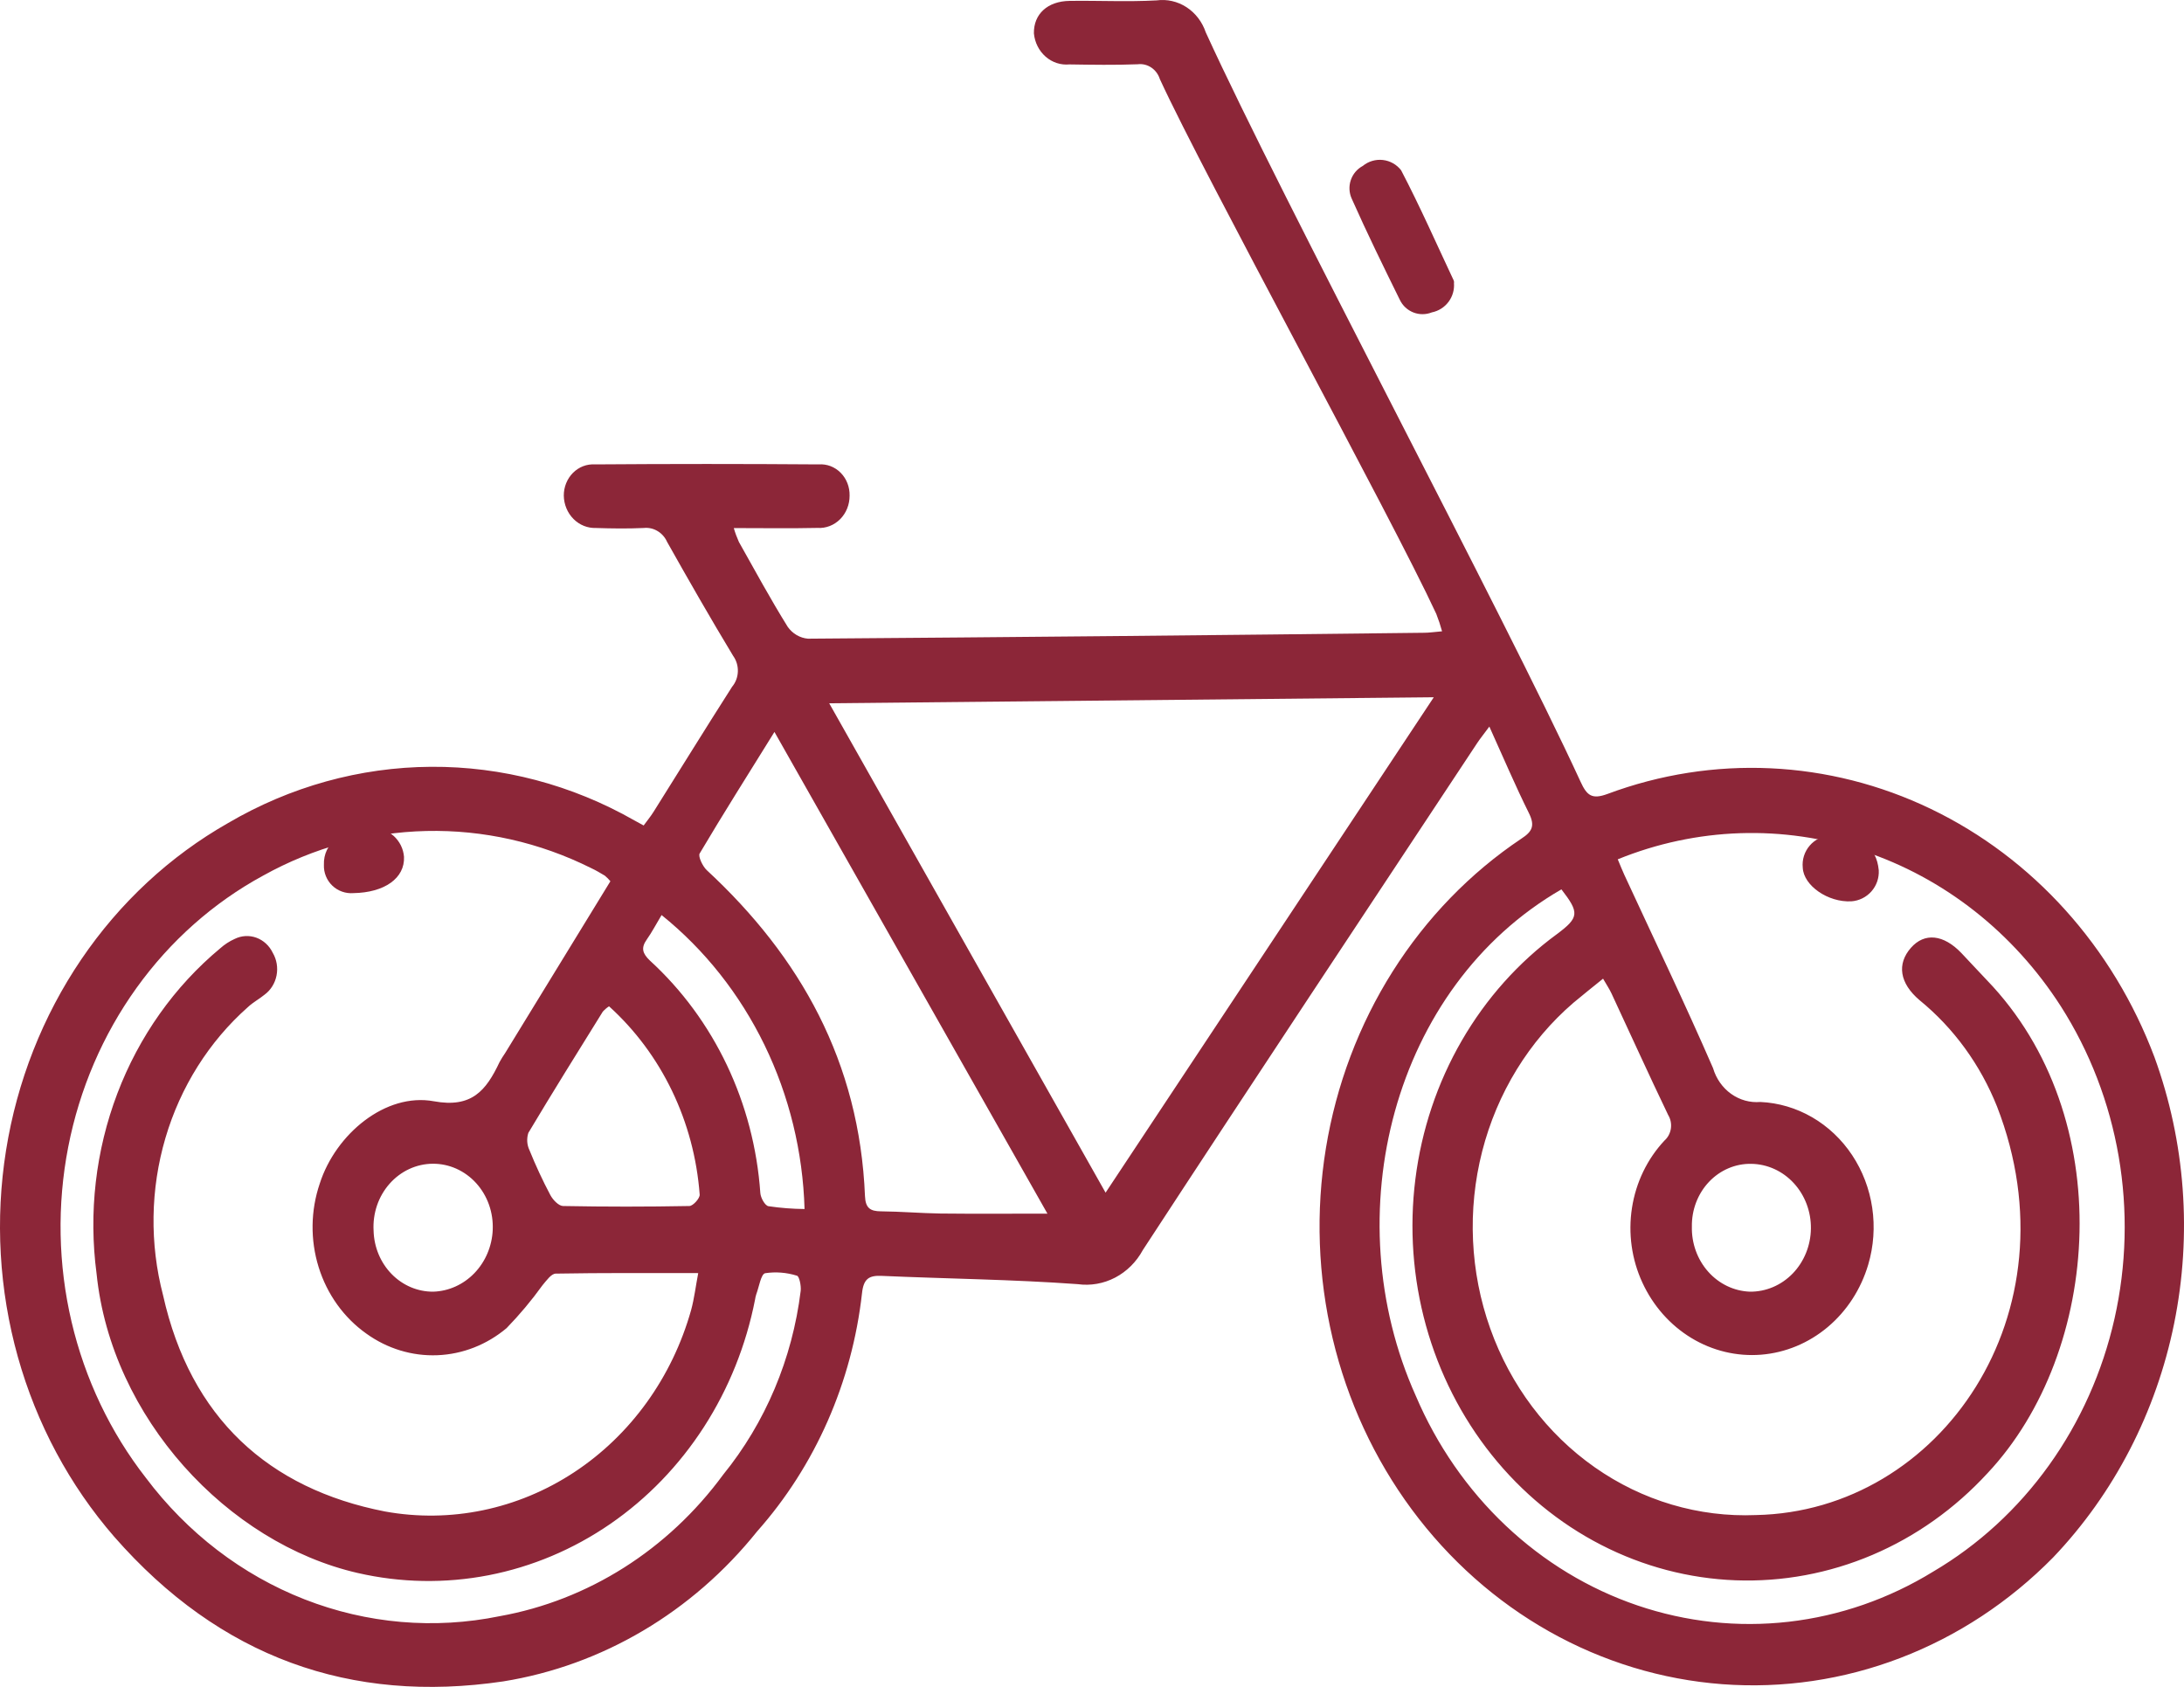 <svg width="123" height="95" viewBox="0 0 123 95" fill="none" xmlns="http://www.w3.org/2000/svg">
<path d="M83.876 40.921C83.576 41.329 83.37 41.579 83.192 41.848C76.907 51.357 70.599 60.85 64.365 70.395C64.002 71.065 63.46 71.605 62.806 71.948C62.152 72.29 61.417 72.419 60.694 72.318C57.019 72.052 53.33 72.015 49.648 71.852C48.947 71.822 48.636 72.009 48.548 72.822C47.986 77.85 45.915 82.553 42.64 86.242C38.993 90.793 33.914 93.794 28.34 94.69C19.748 95.961 12.382 93.338 6.435 86.545C3.919 83.65 2.062 80.184 1.005 76.413C-0.051 72.641 -0.279 68.664 0.34 64.785C0.959 60.906 2.408 57.228 4.575 54.033C6.743 50.837 9.572 48.21 12.847 46.35C16.344 44.298 20.272 43.209 24.27 43.183C28.268 43.157 32.209 44.196 35.729 46.203C35.871 46.278 36.011 46.357 36.25 46.488C36.44 46.227 36.642 45.983 36.81 45.715C38.284 43.37 39.738 41.011 41.229 38.679C41.428 38.442 41.544 38.139 41.555 37.822C41.567 37.505 41.474 37.194 41.293 36.941C40.013 34.824 38.786 32.678 37.572 30.521C37.457 30.262 37.269 30.047 37.033 29.907C36.798 29.765 36.527 29.705 36.258 29.734C35.358 29.776 34.458 29.764 33.566 29.734C33.334 29.742 33.102 29.702 32.884 29.615C32.666 29.528 32.467 29.395 32.298 29.226C32.129 29.056 31.994 28.852 31.9 28.627C31.806 28.401 31.756 28.158 31.752 27.912C31.751 27.672 31.796 27.434 31.885 27.214C31.974 26.993 32.104 26.794 32.269 26.629C32.434 26.464 32.628 26.337 32.841 26.255C33.054 26.173 33.281 26.139 33.507 26.153C37.707 26.122 41.907 26.122 46.107 26.153C46.333 26.136 46.56 26.169 46.774 26.25C46.987 26.332 47.182 26.459 47.346 26.625C47.51 26.791 47.64 26.992 47.726 27.214C47.812 27.436 47.854 27.675 47.848 27.915C47.849 28.163 47.803 28.408 47.711 28.636C47.62 28.863 47.485 29.069 47.315 29.239C47.145 29.409 46.944 29.541 46.725 29.625C46.505 29.71 46.271 29.746 46.038 29.73C44.511 29.764 42.982 29.739 41.326 29.739C41.404 30.007 41.501 30.268 41.614 30.521C42.514 32.124 43.396 33.744 44.364 35.302C44.498 35.492 44.669 35.649 44.865 35.764C45.061 35.879 45.278 35.948 45.501 35.968C57.07 35.883 68.639 35.772 80.208 35.635C80.49 35.635 80.772 35.59 81.215 35.553C81.124 35.22 81.016 34.893 80.89 34.573C78.367 29.12 67.83 9.913 65.321 4.453C65.235 4.183 65.064 3.954 64.837 3.802C64.61 3.65 64.341 3.586 64.074 3.619C62.794 3.669 61.51 3.648 60.228 3.628C59.744 3.675 59.261 3.518 58.887 3.19C58.512 2.861 58.275 2.389 58.228 1.877C58.21 0.8 58.99 0.067 60.238 0.05C61.872 0.027 63.511 0.111 65.138 0.022C65.724 -0.057 66.318 0.078 66.822 0.405C67.326 0.733 67.708 1.232 67.907 1.822C72.247 11.318 84.654 34.541 89.016 44.026C89.371 44.799 89.653 45.034 90.526 44.714C96.475 42.493 103.006 42.795 108.75 45.558C114.493 48.321 119.004 53.33 121.337 59.535C123.075 64.311 123.461 69.519 122.447 74.523C121.433 79.527 119.063 84.11 115.628 87.711C113.166 90.213 110.237 92.14 107.028 93.369C103.82 94.599 100.403 95.102 97 94.847C93.596 94.591 90.281 93.584 87.267 91.888C84.254 90.193 81.611 87.847 79.507 85.003C77.403 82.159 75.886 78.88 75.053 75.376C74.221 71.873 74.091 68.224 74.673 64.665C75.255 61.105 76.535 57.714 78.431 54.711C80.328 51.708 82.798 49.159 85.682 47.229C86.296 46.831 86.461 46.502 86.103 45.784C85.343 44.255 84.674 42.676 83.876 40.914M87.935 50.087C78.425 55.576 75.172 68.443 79.735 78.606C80.921 81.39 82.645 83.88 84.797 85.914C86.948 87.948 89.479 89.481 92.226 90.414C94.972 91.347 97.874 91.659 100.741 91.331C103.609 91.002 106.38 90.04 108.874 88.507C111.416 87.012 113.637 84.974 115.395 82.521C117.153 80.069 118.41 77.256 119.086 74.262C119.762 71.268 119.842 68.157 119.322 65.129C118.801 62.1 117.691 59.219 116.062 56.668C113.394 52.512 109.477 49.432 104.947 47.93C100.417 46.428 95.541 46.591 91.11 48.393C91.271 48.774 91.366 49.022 91.477 49.261C93.152 52.888 94.884 56.486 96.477 60.154C96.65 60.744 97.009 61.255 97.493 61.601C97.978 61.948 98.559 62.109 99.141 62.059C100.162 62.105 101.159 62.399 102.055 62.918C102.951 63.437 103.723 64.168 104.31 65.052C104.897 65.937 105.285 66.953 105.442 68.022C105.599 69.09 105.522 70.183 105.217 71.215C104.807 72.603 104.012 73.829 102.936 74.734C101.86 75.639 100.553 76.181 99.183 76.291C97.812 76.4 96.443 76.072 95.251 75.348C94.059 74.624 93.099 73.539 92.497 72.231C91.893 70.927 91.688 69.454 91.911 68.021C92.134 66.587 92.774 65.262 93.742 64.231C93.936 64.059 94.064 63.818 94.102 63.553C94.14 63.288 94.086 63.017 93.949 62.792C92.859 60.524 91.821 58.229 90.757 55.947C90.635 55.685 90.471 55.445 90.282 55.115C89.674 55.609 89.138 56.031 88.615 56.471C86.113 58.621 84.314 61.551 83.473 64.845C82.632 68.139 82.792 71.629 83.93 74.822C85.067 78.014 87.125 80.746 89.812 82.631C92.498 84.516 95.677 85.457 98.897 85.322C109.282 85.111 116.99 73.955 112.471 62.318C111.531 59.959 110.031 57.897 108.115 56.333C106.972 55.368 106.824 54.282 107.621 53.377C108.387 52.508 109.455 52.617 110.465 53.674C110.944 54.174 111.409 54.691 111.89 55.19C119.316 62.88 118.385 76.101 111.932 82.967C110.096 84.963 107.887 86.531 105.445 87.569C103.003 88.607 100.382 89.093 97.752 88.996C95.122 88.898 92.541 88.219 90.174 87.002C87.806 85.785 85.706 84.058 84.007 81.93C82.308 79.803 81.048 77.322 80.308 74.649C79.568 71.975 79.365 69.167 79.712 66.405C80.058 63.644 80.946 60.989 82.32 58.612C83.693 56.236 85.52 54.19 87.685 52.605C88.943 51.667 88.953 51.4 87.938 50.087M34.381 49.632C34.285 49.516 34.178 49.41 34.064 49.314C33.813 49.165 33.564 49.014 33.298 48.891C30.397 47.441 27.217 46.725 24.009 46.798C20.801 46.872 17.654 47.733 14.814 49.314C12.022 50.831 9.588 52.991 7.689 55.635C5.79 58.279 4.476 61.341 3.842 64.594C3.209 67.848 3.273 71.21 4.029 74.434C4.786 77.658 6.215 80.661 8.213 83.222C10.545 86.326 13.635 88.693 17.149 90.068C20.663 91.442 24.465 91.77 28.142 91.017C33.132 90.122 37.624 87.278 40.729 83.046C43.106 80.121 44.623 76.523 45.094 72.696C45.127 72.412 45.015 71.875 44.885 71.843C44.303 71.66 43.692 71.612 43.092 71.702C42.854 71.758 42.75 72.472 42.592 72.889C42.561 72.985 42.538 73.084 42.524 73.185C42.02 75.758 41.04 78.199 39.64 80.369C38.24 82.538 36.448 84.392 34.367 85.824C32.286 87.256 29.958 88.237 27.517 88.711C25.076 89.184 22.57 89.141 20.145 88.584C12.823 86.906 6.265 79.848 5.439 71.728C4.983 68.296 5.387 64.798 6.608 61.583C7.83 58.367 9.827 55.548 12.401 53.407C12.646 53.188 12.921 53.009 13.216 52.877C13.599 52.687 14.036 52.662 14.436 52.807C14.836 52.952 15.167 53.256 15.359 53.654C15.583 54.035 15.661 54.492 15.575 54.932C15.49 55.371 15.249 55.759 14.901 56.015C14.601 56.262 14.246 56.448 13.962 56.716C11.777 58.65 10.164 61.208 9.317 64.087C8.47 66.965 8.423 70.041 9.184 72.946C10.726 79.847 15.129 83.843 21.678 85.12C25.365 85.789 29.156 85.004 32.333 82.914C35.511 80.824 37.855 77.574 38.923 73.778C39.103 73.114 39.183 72.42 39.323 71.696C36.54 71.696 33.923 71.678 31.3 71.725C31.047 71.725 30.773 72.122 30.555 72.377C29.937 73.235 29.26 74.043 28.53 74.795C27.416 75.731 26.049 76.266 24.628 76.321C23.207 76.377 21.807 75.95 20.631 75.103C19.365 74.207 18.419 72.888 17.944 71.356C17.469 69.825 17.492 68.169 18.009 66.652C18.9 63.869 21.716 61.52 24.434 62.019C26.56 62.408 27.372 61.43 28.134 59.813C28.232 59.635 28.339 59.462 28.454 59.297L34.378 49.626M46.7 39.606L62.265 67.166L80.749 39.267L46.7 39.606ZM58.99 68.347L43.616 41.22C42.116 43.639 40.727 45.83 39.405 48.063C39.305 48.229 39.574 48.79 39.805 49.005C45.067 53.88 48.405 59.798 48.715 67.363C48.743 68.044 49.023 68.21 49.605 68.217C50.724 68.227 51.843 68.323 52.963 68.341C54.91 68.363 56.856 68.347 58.988 68.347M34.3 56.671C34.171 56.755 34.052 56.858 33.947 56.974C32.538 59.243 31.123 61.508 29.755 63.801C29.704 63.959 29.684 64.127 29.694 64.293C29.705 64.46 29.747 64.622 29.818 64.771C30.168 65.636 30.56 66.48 30.994 67.3C31.138 67.571 31.463 67.913 31.709 67.918C34.081 67.963 36.452 67.963 38.823 67.918C39.03 67.918 39.423 67.481 39.405 67.274C39.098 63.163 37.262 59.349 34.3 56.671ZM37.258 51.535C36.938 52.065 36.71 52.509 36.429 52.904C36.086 53.386 36.185 53.693 36.598 54.092C40.23 57.411 42.468 62.121 42.821 67.187C42.84 67.457 43.081 67.892 43.276 67.928C43.95 68.028 44.63 68.081 45.311 68.087C45.218 64.867 44.446 61.709 43.053 58.845C41.66 55.98 39.68 53.481 37.258 51.531M98.546 72.742C99.448 72.753 100.317 72.385 100.963 71.719C101.608 71.052 101.977 70.141 101.988 69.187C102 68.232 101.652 67.312 101.022 66.629C100.393 65.945 99.532 65.555 98.63 65.543C98.189 65.534 97.751 65.619 97.341 65.794C96.932 65.968 96.56 66.228 96.248 66.558C95.935 66.888 95.689 67.282 95.523 67.715C95.358 68.148 95.276 68.612 95.284 69.079C95.263 70.021 95.594 70.934 96.205 71.619C96.816 72.305 97.657 72.708 98.546 72.742ZM27.749 69.264C27.771 68.781 27.7 68.299 27.54 67.846C27.38 67.394 27.134 66.98 26.818 66.631C26.502 66.282 26.122 66.006 25.702 65.817C25.281 65.629 24.829 65.534 24.372 65.537C23.916 65.54 23.465 65.641 23.046 65.835C22.628 66.029 22.252 66.311 21.94 66.664C21.628 67.017 21.387 67.433 21.232 67.888C21.078 68.343 21.012 68.826 21.04 69.308C21.064 70.233 21.43 71.109 22.058 71.751C22.686 72.393 23.527 72.749 24.401 72.742C25.27 72.715 26.097 72.342 26.718 71.698C27.339 71.054 27.708 70.186 27.75 69.266" fill="#8C2638"/>
<path d="M81.885 15.935C81.917 16.316 81.808 16.695 81.578 17.001C81.349 17.306 81.015 17.517 80.64 17.592C80.307 17.725 79.936 17.727 79.602 17.597C79.268 17.467 78.995 17.215 78.84 16.892C77.907 15.001 76.98 13.106 76.124 11.181C75.977 10.852 75.96 10.479 76.077 10.138C76.193 9.797 76.434 9.513 76.752 9.343C76.909 9.214 77.089 9.119 77.283 9.062C77.478 9.004 77.681 8.987 77.882 9.01C78.084 9.033 78.278 9.096 78.454 9.195C78.631 9.295 78.785 9.429 78.909 9.589C79.971 11.62 80.897 13.723 81.873 15.799C81.888 15.843 81.894 15.889 81.889 15.936" fill="#8C2638"/>
<path d="M105.809 49.009C105.833 49.445 105.685 49.872 105.396 50.2C105.107 50.527 104.702 50.728 104.266 50.759C102.954 50.829 101.576 49.876 101.529 48.866C101.506 48.643 101.529 48.417 101.596 48.203C101.664 47.989 101.774 47.791 101.92 47.621C102.067 47.45 102.246 47.312 102.448 47.214C102.65 47.115 102.869 47.059 103.093 47.049C104.823 47.197 105.67 47.626 105.809 49.009Z" fill="#8C2638"/>
<path d="M19.901 50.297C19.684 50.314 19.467 50.285 19.263 50.212C19.058 50.14 18.872 50.025 18.715 49.875C18.558 49.725 18.435 49.543 18.354 49.342C18.272 49.141 18.234 48.925 18.242 48.709C18.197 47.478 19.288 46.636 20.942 46.626C21.394 46.613 21.835 46.774 22.172 47.077C22.509 47.38 22.717 47.8 22.753 48.252C22.807 49.452 21.659 50.27 19.899 50.297" fill="#8C2638"/>
</svg>
